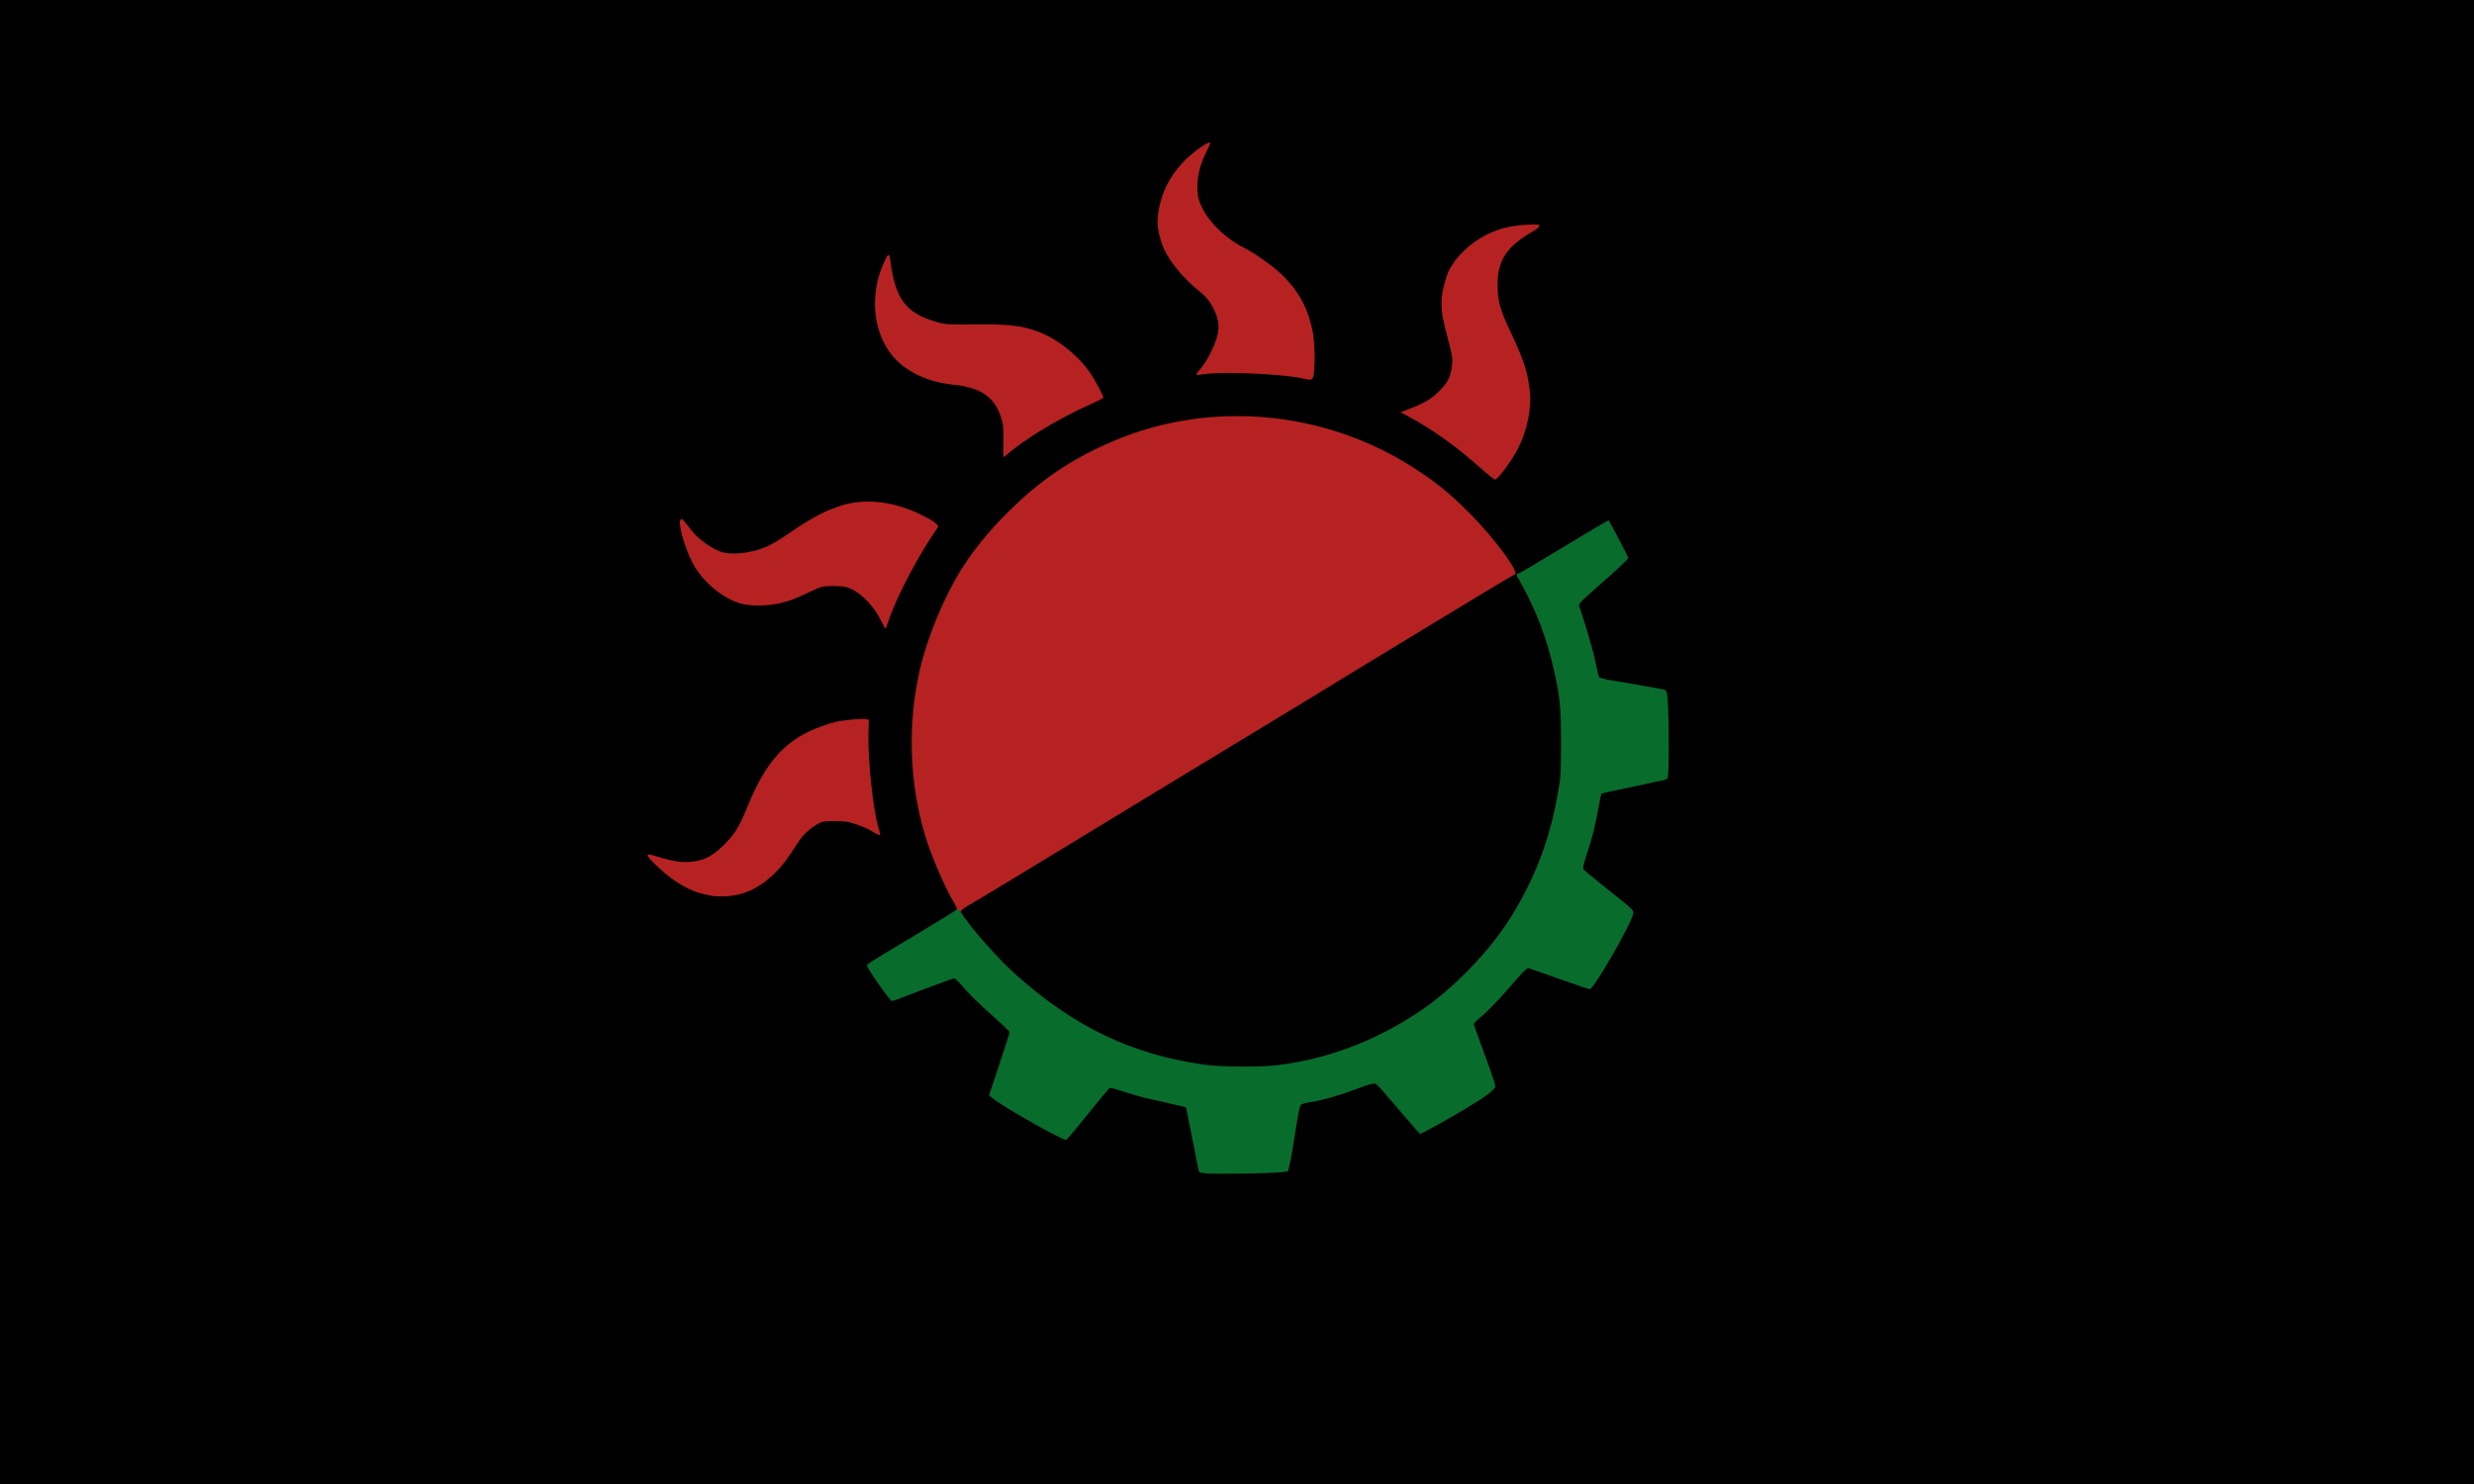 <?xml version="1.0" encoding="utf-8"?>
<!DOCTYPE svg PUBLIC "-//W3C//DTD SVG 1.0//EN" "http://www.w3.org/TR/2001/REC-SVG-20010904/DTD/svg10.dtd">
<svg version="1.0" xmlns="http://www.w3.org/2000/svg" width="4166" height="2500" viewBox="0 0 4166 2500" preserveAspectRatio="xMidYMid meet">
 <g fill="#000000">
  <path d="M0 1250 l0 -1250 2083 0 2083 0 0 1250 0 1250 -2083 0 -2083 0 0 -1250z m2152.80 718.40 l10 -1.40 2.60 -10.20 c2.40 -9.60 3.60 -17.20 12.40 -72 2 -13.20 4.60 -26 5.80 -28.20 1.60 -3 5.80 -4.40 18.40 -6.40 19.80 -3 49.20 -11.60 80.20 -23.40 14.20 -5.40 26.60 -8.80 31.60 -8.80 7.40 0 9.40 1 15.80 8.40 4 4.60 11.40 13 16.40 18.60 5.20 5.40 16.80 19 26 30 9.20 11 17.80 21.20 19 22.60 2 2.20 6.80 0.20 25.20 -9.80 47.60 -25.80 93.80 -55.60 93.80 -60.40 0 -1.40 -7.60 -23 -17 -48 -20.80 -56 -21.20 -59.40 -7.60 -70.60 13.40 -10.80 32 -30.20 53.20 -54.80 21.60 -25.20 26.80 -30 33.60 -30 4 0 74.60 23.20 96.40 31.80 3.20 1.20 6 2.20 6.20 2.20 0.80 0 19.20 -29.20 32.60 -52 12.40 -20.60 34.60 -64 34.60 -67.40 0 -1.40 -4.40 -5.80 -9.60 -10 -35.60 -27.80 -69.80 -55.60 -71.80 -58.20 -4 -5 -3 -11.80 5.40 -37.40 8.80 -26.40 14 -46.60 20 -79.80 2.20 -12 4.20 -22 4.60 -22.40 0.20 -0.40 11.20 -2.80 24.40 -5.60 13.20 -2.80 34.80 -7.40 48 -10.20 13.20 -2.80 26.80 -5.80 30 -6.40 11 -2.20 11 -1.80 11 -47.60 0 -23.20 -0.60 -53.40 -1.40 -66.80 -1.20 -23.40 -1.40 -24.60 -6 -26.40 -2.60 -1 -28.20 -5.60 -57 -10.40 -50.80 -8.40 -52.60 -8.80 -54 -13.60 -0.60 -2.60 -3.20 -14.20 -5.60 -25.80 -2.40 -11.60 -9.40 -36.20 -15.40 -55 -6 -18.60 -11.40 -37.80 -12 -42.40 -1.20 -9.60 -0.60 -10.20 28.40 -35.60 33.80 -29.60 51 -45.40 51 -47.20 0 -2 -26 -49.80 -27.20 -49.80 -0.40 0 -24.80 14.60 -54.40 32.20 -29.40 17.80 -60.40 36.40 -68.80 41.60 -8.60 5 -15.60 9.80 -15.60 10.60 0 1 4.40 10 9.60 20.20 20.40 38.60 36 81.60 46.20 126.40 11.20 48.80 13 66.40 13 132 0 52.80 -0.60 63 -4.60 86 -21.40 126 -74.20 228.40 -161.60 313 -29.20 28.40 -47.40 43.40 -74.80 61.40 -74.20 49 -153.20 78.60 -237.80 89 -30 3.60 -107 3 -136 -1.20 -121.80 -17.60 -219.80 -65.20 -319 -154.60 -21.80 -19.60 -49.40 -50 -74 -81.60 -8.60 -11 -16.20 -19.80 -16.80 -19.60 -2.60 0.60 -135.40 81.20 -137.60 83.20 -2 2 1 7.80 13.80 26.40 8.80 13.20 16.40 24.20 16.60 24.60 0.40 0.60 24.40 -8.40 45 -16.60 30.20 -12.20 51.20 -19 58.80 -19 7.80 0 9.40 0.80 16 8.80 11.60 14.20 30.20 32.60 57.80 57 25 22.20 25.40 22.60 25.40 31.20 0 5.20 -5.80 26 -15.80 55.60 l-15.80 47.20 6.20 4.80 c19 14.40 106.80 63.60 112.60 63.20 1 0 12.20 -13.20 24.80 -29.20 44.60 -56.20 43 -54.60 52.20 -54.60 4.40 0 15.80 2.60 25.40 5.80 21 7 34.80 10.80 53.40 14.80 7.80 1.60 23 5.20 34 7.80 l20 4.60 8.40 41 c4.60 22.60 9.40 46.80 10.60 54 1.20 7.20 2.80 13.60 3.60 14.40 0.80 0.80 7.80 1.80 15.40 2.20 18 1.20 99 -0.60 111.80 -2.20z m-525 -450.80 c4 -2.20 14.80 -8.80 24.20 -14.60 9.40 -5.80 29.60 -18 45 -27.40 34.60 -21 126.80 -77 188 -114.20 25.40 -15.40 60.40 -36.80 78 -47.40 50.40 -30.60 94.20 -57.20 144 -87.40 25.40 -15.40 53.20 -32.20 62 -37.60 8.80 -5.20 23.60 -14.20 33 -20 33.60 -20.80 165.40 -101 207 -126 7.80 -4.80 40 -24.40 72 -43.80 31.80 -19.20 58.80 -35.40 59.80 -35.80 6.20 -2 -37.60 -58.40 -72.80 -93.60 -72.60 -72.80 -154.60 -119.60 -255.40 -145.80 -159.40 -41.40 -323.20 -5.40 -462.60 101.80 -25.60 19.60 -76.40 71.60 -97.20 99.20 -24.40 32.60 -38.60 56 -57 94 -65 134.20 -71.60 283 -18.80 420 14 36.60 37.40 83 41.80 83 1 0 5 -2 9 -4.40z m-396.60 -15.40 c25.20 -4.80 47 -17 69 -39 12.20 -12.20 19.20 -21.60 38.40 -51.40 7.20 -11.40 17.60 -21 32.40 -30 7.40 -4.40 10 -4.80 35 -4.80 24.40 0 28.60 0.60 43 5.80 8.80 3 17.20 6.40 18.40 7.60 3.20 2.60 3.20 2.20 -0.40 -18.40 -5.20 -28.20 -11 -95.20 -11 -125.40 l0 -28.60 -10.80 0 c-21.60 0 -55.60 9.20 -80.20 21.60 -26.60 13.20 -50.20 34.80 -68 61.40 -13 19.80 -20.80 35.20 -33.20 65.80 -12.80 31.60 -20 43.40 -37.80 61.40 -23 23.20 -38.80 29.80 -73 29.80 -11 0 -25 -1.40 -31 -3 l-11 -2.80 8 7 c26 22.80 49.40 36 72 40.80 6.60 1.40 13 2.80 14 3 4.20 1.40 16.80 1 26.20 -0.80z m262.80 -472.60 c0 -1 5 -13 11.20 -27 12.60 -28.60 36.60 -73.20 53.20 -98.80 l11.20 -17 -6.40 -4.40 c-10.40 -7.20 -39.40 -19.80 -55.20 -24.20 -43.80 -12 -72.80 -8.80 -118.80 13 -15 7 -28 15 -61 37.40 -22.20 15 -36.40 21.60 -58.40 26.60 -20 4.80 -49.60 4.60 -62.80 0 -14 -5.20 -32.40 -17.80 -43.40 -29.80 l-9.40 -10.40 3 11 c1.80 6 7.60 20.20 13 31.40 8.60 17.80 12.20 22.80 27.40 38.20 34.20 34 66.60 44.40 108.80 34.60 18.60 -4.40 23.80 -6.40 52.60 -19.80 l20 -9.40 25 0 c23.40 0 25.80 0.40 37 5.80 14 6.60 35.40 27.60 43 42 4.40 8.20 5.20 8.80 7.60 5.80 1.20 -1.80 2.40 -4.20 2.40 -5z m1041.80 -256.60 c17.80 -26 27 -48.20 32.20 -78 6.40 -37.60 -2.60 -74.40 -33 -135 -17 -33.80 -22.80 -63.20 -19.20 -97.80 3.20 -30.20 15.60 -49.40 43.60 -68.20 l15.20 -10.20 -10.80 1.20 c-50.80 6.20 -99.80 38.20 -118.40 77.80 -6.20 13 -11.40 35.80 -11.40 49.60 0 10.20 5.40 36 14.20 67.60 3.20 11.80 3.80 18.80 3.20 33 -1.40 23.20 -5.40 34.60 -17.40 47.80 -12.20 13.20 -21.60 19.80 -40.80 28 l-15.20 6.60 17.80 10.40 c33 19 67.20 44.40 106 78.60 l15.20 13.40 4.60 -5.40 c2.60 -3 9 -11.60 14.20 -19.40z m-797.60 -48.60 c10.40 -6.40 23.40 -14.20 28.80 -17.20 5.60 -3.20 15.40 -8.60 22 -12.20 6.60 -3.80 22.40 -11.40 35 -17 12.60 -5.80 23.40 -10.80 23.80 -11.20 1.20 -1 -13.80 -27.20 -21.80 -37.80 -21.40 -28.60 -54.40 -53.60 -85.20 -64.80 -27 -9.80 -48.40 -12.20 -104.80 -11.60 -45.80 0.40 -50 0 -64.60 -4.20 -48.20 -14 -67.20 -36 -76.40 -89.40 -1.20 -6.80 -1.60 -7.40 -3.40 -4 -1.20 2 -4.40 11.80 -7 21.80 -14 52.40 5 108.20 46.40 136.80 24 16.40 48.80 25.20 80.80 28.40 59.20 6 84.20 33 84.20 90.80 l0 21.40 11.60 -9 c6.40 -4.80 20.20 -14.20 30.60 -20.80z m468.60 -104.60 c5.80 -56.80 -12.60 -109.80 -51.60 -148.80 -15.20 -15 -46.40 -37.40 -66.40 -47.60 -30.40 -15.40 -57.60 -41.40 -70.40 -67.40 l-7.40 -14.80 0.20 -28.20 c0 -23.20 0.80 -30 4.20 -40 2.40 -6.60 4 -12.20 3.60 -12.80 -1.80 -1.60 -32.80 31.80 -40.60 44 -11.20 17.20 -20.20 42.40 -21.60 60.40 -3.40 39 22.60 83.20 71 121.80 11.20 8.80 19.60 21 26.60 38.60 3.40 8.20 3.80 13.20 3.20 29 -1 20.60 -7.40 39.40 -19.60 58.80 l-6 9.20 44.60 0 c31.60 0 55.40 1.20 82.40 4.20 21 2.20 38.40 4.60 38.80 5 0.40 0.40 2.40 0.80 4.20 0.80 2.80 0 3.80 -2.60 4.80 -12.20z"/>
 </g>
 <g fill="#b62222">
  <path d="M1608 1536.40 c0 -0.80 1 -2.60 2.20 -3.80 1.80 -1.80 0.80 -4.80 -3.60 -12 -15 -24.40 -38.80 -80 -49.20 -114.60 -26.40 -89.60 -29.40 -187 -8.20 -279 12.20 -52.60 39.60 -119.40 67.80 -165 21.20 -34.20 46.80 -66 79 -98 55.40 -55.40 108.20 -91.20 180 -121.60 164.40 -69.60 359.20 -50.80 510.40 49.40 34.60 22.80 57.20 41.40 87.60 72 43.60 43.60 87.80 104.20 76.20 104.20 -1.40 0 -41.60 24 -127.20 76 -12 7.40 -45 27.40 -73 44.40 -57.20 34.60 -116.40 70.80 -142 86.60 -9.40 5.80 -24.20 14.80 -33 20 -13.60 8.20 -82.60 50 -116 70.40 -5.40 3.40 -33.40 20.40 -62 37.60 -28.60 17.40 -64.20 39 -79 48 -61.80 37.60 -177.40 108 -185.80 113 -5.20 3 -25.80 15.60 -46.20 28 -20.40 12.40 -44.20 26.80 -53.20 31.80 -9.40 5.40 -15.80 10.20 -15.20 11.80 0.40 1.40 -1.20 2.40 -4.40 2.40 -2.80 0 -5.20 -0.80 -5.20 -1.60z"/>
  <path d="M1199 1509 c-1 -0.20 -7.40 -1.60 -14 -3 -21 -4.40 -46.60 -18.60 -68.80 -38.20 -27 -24 -32.20 -32 -17.60 -27.40 27.80 8.60 41.80 11.60 54.40 11.60 27.80 0 45.40 -7.80 67 -29.80 17.80 -18 25 -29.80 37.80 -61.40 32 -79.40 65.60 -116 126 -137.60 8 -3 18.60 -6.20 23.20 -7.20 14.20 -3.20 44.20 -6 50.20 -4.80 l5.80 1 -0.60 25.40 c-1.20 41.60 8 127.20 16.60 155.60 5.20 17 5.60 16.80 -14.80 4.60 -3.60 -2.20 -13.60 -6.40 -22 -9.20 -12.60 -4.60 -18.80 -5.40 -36.20 -5.60 -18.80 0 -21.80 0.60 -29 4.80 -14.80 9 -25.20 18.60 -32.40 30 -19.20 29.80 -26.20 39.20 -38.40 51.40 -28.60 28.40 -57.20 41 -92 40.60 -7.20 0 -14 -0.40 -15.20 -0.80z"/>
  <path d="M1482.20 1042.80 c-11 -21.60 -30.20 -42 -47.20 -50 -10.40 -4.80 -14.40 -5.60 -31 -5.60 -18.60 -0.20 -19.60 0 -39 9.20 -28.80 13.40 -34 15.40 -52.60 19.80 -18.40 4.20 -41.60 5 -59.60 1.60 -30.60 -5.60 -69.40 -36.60 -86.20 -69 -14 -26.80 -25.60 -68.60 -20.60 -73.60 2.40 -2.40 2.20 -2.60 19.80 20 10 12.60 32.20 28.60 47.20 33.80 18.40 6.60 49.60 3.40 77.40 -8 6.40 -2.60 20.80 -11 31.80 -18.40 44.40 -30.20 60 -38.80 89.40 -49.40 40.80 -14.60 90 -10 137.40 12.80 23.60 11.40 33 18.40 30 22.60 -31.20 44.20 -69 115.60 -83 157.60 -2.40 7 -4.60 13 -4.80 13.20 -0.20 0.20 -4.20 -7.20 -9 -16.60z"/>
  <path d="M2555 971.40 c-0.80 -2 -1 -4.20 -0.20 -4.80 2 -2 3.60 0.80 2.60 4.80 -0.80 3.40 -0.80 3.40 -2.40 0z"/>
  <path d="M2497.80 792.40 c-45 -40.40 -85.20 -69.20 -128.20 -92 l-11.20 -6 14.20 -5.40 c26.40 -10.20 38 -17.20 51.60 -30.80 14.20 -14.40 19 -24.20 21 -44.20 1.20 -11.20 0.60 -14.80 -10 -54.60 -8.60 -33.20 -9.80 -48.80 -5.20 -71.80 2.20 -10.80 6.40 -24.40 9.20 -30.40 11.20 -23.60 35.60 -47.40 63.20 -61.40 21.40 -10.80 40.60 -15.60 67.20 -17.20 19.60 -1 22.40 -0.80 22.40 2 0 1.60 -5 6 -11 9.40 -43.60 24.80 -59.20 48.40 -59.20 89 0 27.80 3.80 41.80 21.40 79.20 23 49 28.80 66.40 32.80 99.60 3.60 28 -4.20 66.80 -19.60 97.20 -10 20 -34.40 53.20 -39 52.80 -1.40 0 -10.20 -7 -19.60 -15.40z"/>
  <path d="M1689.60 744.40 c0.60 -21.60 0.20 -27.80 -3.40 -39.80 -10.60 -35.40 -34 -51.80 -80.40 -56.60 -32 -3.20 -56.80 -12 -80.80 -28.40 -50.60 -34.80 -66.40 -110.80 -36.80 -176.80 7.20 -16.20 9.20 -17.20 10.80 -5.40 8.60 66.60 26 90 78.40 105 14.60 4.20 18.80 4.60 64 4 55.80 -0.60 78 1.80 105.40 11.80 33.40 12 69.80 41 90.20 71.80 8.60 13.20 21 36.40 21 39.60 0 1 -9.60 6 -21.40 11.20 -44.40 19.60 -94.20 48.60 -126.60 73.20 -8.60 6.60 -16.40 13 -17 14 -3.20 5.20 -4 0 -3.40 -23.60z"/>
  <path d="M2195.40 637.80 c-32.60 -7.80 -133.40 -12.40 -166.20 -7.80 -7.60 1.20 -14.20 1.60 -14.80 1.20 -0.40 -0.60 3 -5.40 7.60 -10.60 4.60 -5.20 12.40 -17.60 17.20 -27.60 17 -35.40 17 -52 -0.60 -82 -3.20 -5.60 -10.80 -13.80 -16.80 -18.60 -33.20 -26.80 -57 -57 -65.60 -83 -7.20 -22.20 -8.40 -34.60 -5.40 -53.40 5 -30.80 17.60 -56.60 40 -81.40 15.40 -17 47.20 -39.60 47.20 -33.40 0 0.60 -3.60 8.60 -8 17.60 -10.20 21 -14.60 41.20 -13.60 61.60 0.80 12.80 2.20 18 8.20 30 12.60 25.60 40 51.80 70.20 67 12.40 6.20 21.80 12.40 41.20 26.60 42.60 31 66.40 68.40 75 117.80 3 17.20 3.60 49.40 1.40 67.20 -1.60 11.20 -3.40 12.20 -17 8.80z"/>
 </g>
 <g fill="#086c2c">
  <path d="M2035 1976.60 c-7.60 -0.40 -14.60 -1.40 -15.40 -2.20 -0.80 -0.80 -2.40 -7.20 -3.60 -14.40 -1.20 -7.20 -6 -31.40 -10.60 -54 l-8.40 -41 -20 -4.60 c-11 -2.60 -26.20 -6.20 -34 -7.80 -18.60 -4 -32.20 -7.80 -54.40 -15 -15.20 -5.20 -19 -5.80 -21.60 -3.60 -1.60 1.40 -18 21.20 -36.40 44.20 -18.40 23 -34.40 41.80 -35.60 41.80 -7.40 0 -107.20 -56.40 -122.80 -69.60 l-6.80 -5.60 17.40 -51.80 c9.40 -28.60 17.20 -53 17.20 -54.40 0 -1.20 -11.40 -12.40 -25.40 -24.80 -27.60 -24.40 -46.20 -42.80 -57.80 -57 -4 -4.80 -8.40 -8.80 -10 -8.80 -1.40 0 -13.60 4.20 -27.20 9.40 -13.60 5 -27.80 10.40 -31.60 11.80 -3.80 1.40 -15 5.80 -25 9.60 -9.80 4 -19.40 7.20 -21.20 7.20 -3.20 0 -41.80 -55 -41.80 -59.60 0 -2.60 -1.80 -1.40 78.40 -49.60 37.80 -22.80 70.20 -42.60 72 -44.20 3 -2.60 3.80 -2.20 8.20 4.80 16.80 26.60 64 79.80 95 107 98 86.40 193.20 131.60 312.40 148.60 28.40 4.20 94.60 4.80 124 1.20 84 -10 163.60 -39.80 237.80 -88.80 60 -39.60 124 -106.20 160.60 -167.40 39.40 -65.40 62.60 -129 75.80 -207 4 -22.60 4.40 -33.20 4.40 -81 0 -59.80 -1.80 -77.20 -12.80 -125 -11.40 -49.80 -28.60 -95.60 -52.60 -139 -9.60 -17.20 -10.60 -20 -7 -20 2.40 0 12.20 -5.80 93.40 -54.80 32.40 -19.60 59 -35.20 59.20 -34.80 2.80 4 33.20 61.80 33.20 63.20 0 2 -22.40 22.80 -56 52.40 -25.20 22 -28.60 25.80 -26.80 29.60 5 11.80 23.20 72.80 26.80 90.40 2.40 11.60 5 23.20 5.60 25.80 1.40 4.80 3.20 5.20 54 13.60 28.80 4.80 54.60 9.40 57 10.40 4.60 1.80 4.80 3 6.20 27.60 2 40.20 1.60 118.80 -0.80 121.60 -1.20 1.40 -5 3 -8.60 3.60 -3.40 0.60 -17.20 3.40 -30.40 6.40 -13.20 2.80 -34.80 7.40 -48 10.20 -13.20 2.80 -24.20 5.20 -24.40 5.60 -0.40 0.40 -2.40 10.40 -4.60 22.40 -6 33 -11 53.40 -19.80 79.20 -6 18 -7.20 24 -5.40 26.20 1.20 1.60 15.20 13.20 31.20 26 51.40 40.80 53 42.20 52.40 47.60 -1.60 14.80 -66.40 127.80 -73.20 127.80 -1.40 0 -6.60 -1.40 -11.40 -3.20 -4.80 -1.80 -27.80 -9.80 -51 -17.80 l-42.20 -14.60 -5 4.40 c-2.80 2.20 -13.20 13.60 -23 25.20 -21.20 24.60 -39.80 44 -53.20 54.80 -5.20 4.20 -9.40 8.80 -9.40 10.40 0 1.40 8.20 24.40 18 51 10 26.40 18 50.40 18 53 0 6 -15.20 17.40 -51.60 39.20 -24.60 14.80 -73 41.60 -75 41.60 -0.40 0 -12.60 -13.60 -26.60 -30.20 -14.20 -16.60 -30.20 -35.20 -35.60 -41.40 -5.20 -6.20 -11.20 -12.20 -13.20 -13 -2.40 -1.20 -10.80 1 -27.20 7.20 -31.60 12 -60.80 20.60 -80.80 23.60 -12.60 2 -16.80 3.40 -18.40 6.40 -1.20 2.20 -3.80 15 -5.80 28.20 -8.80 54.80 -10 62.40 -12.40 72 l-2.60 10.20 -10 1.40 c-12.40 1.80 -105 3.40 -123.80 2.20z"/>
 </g>
</svg>